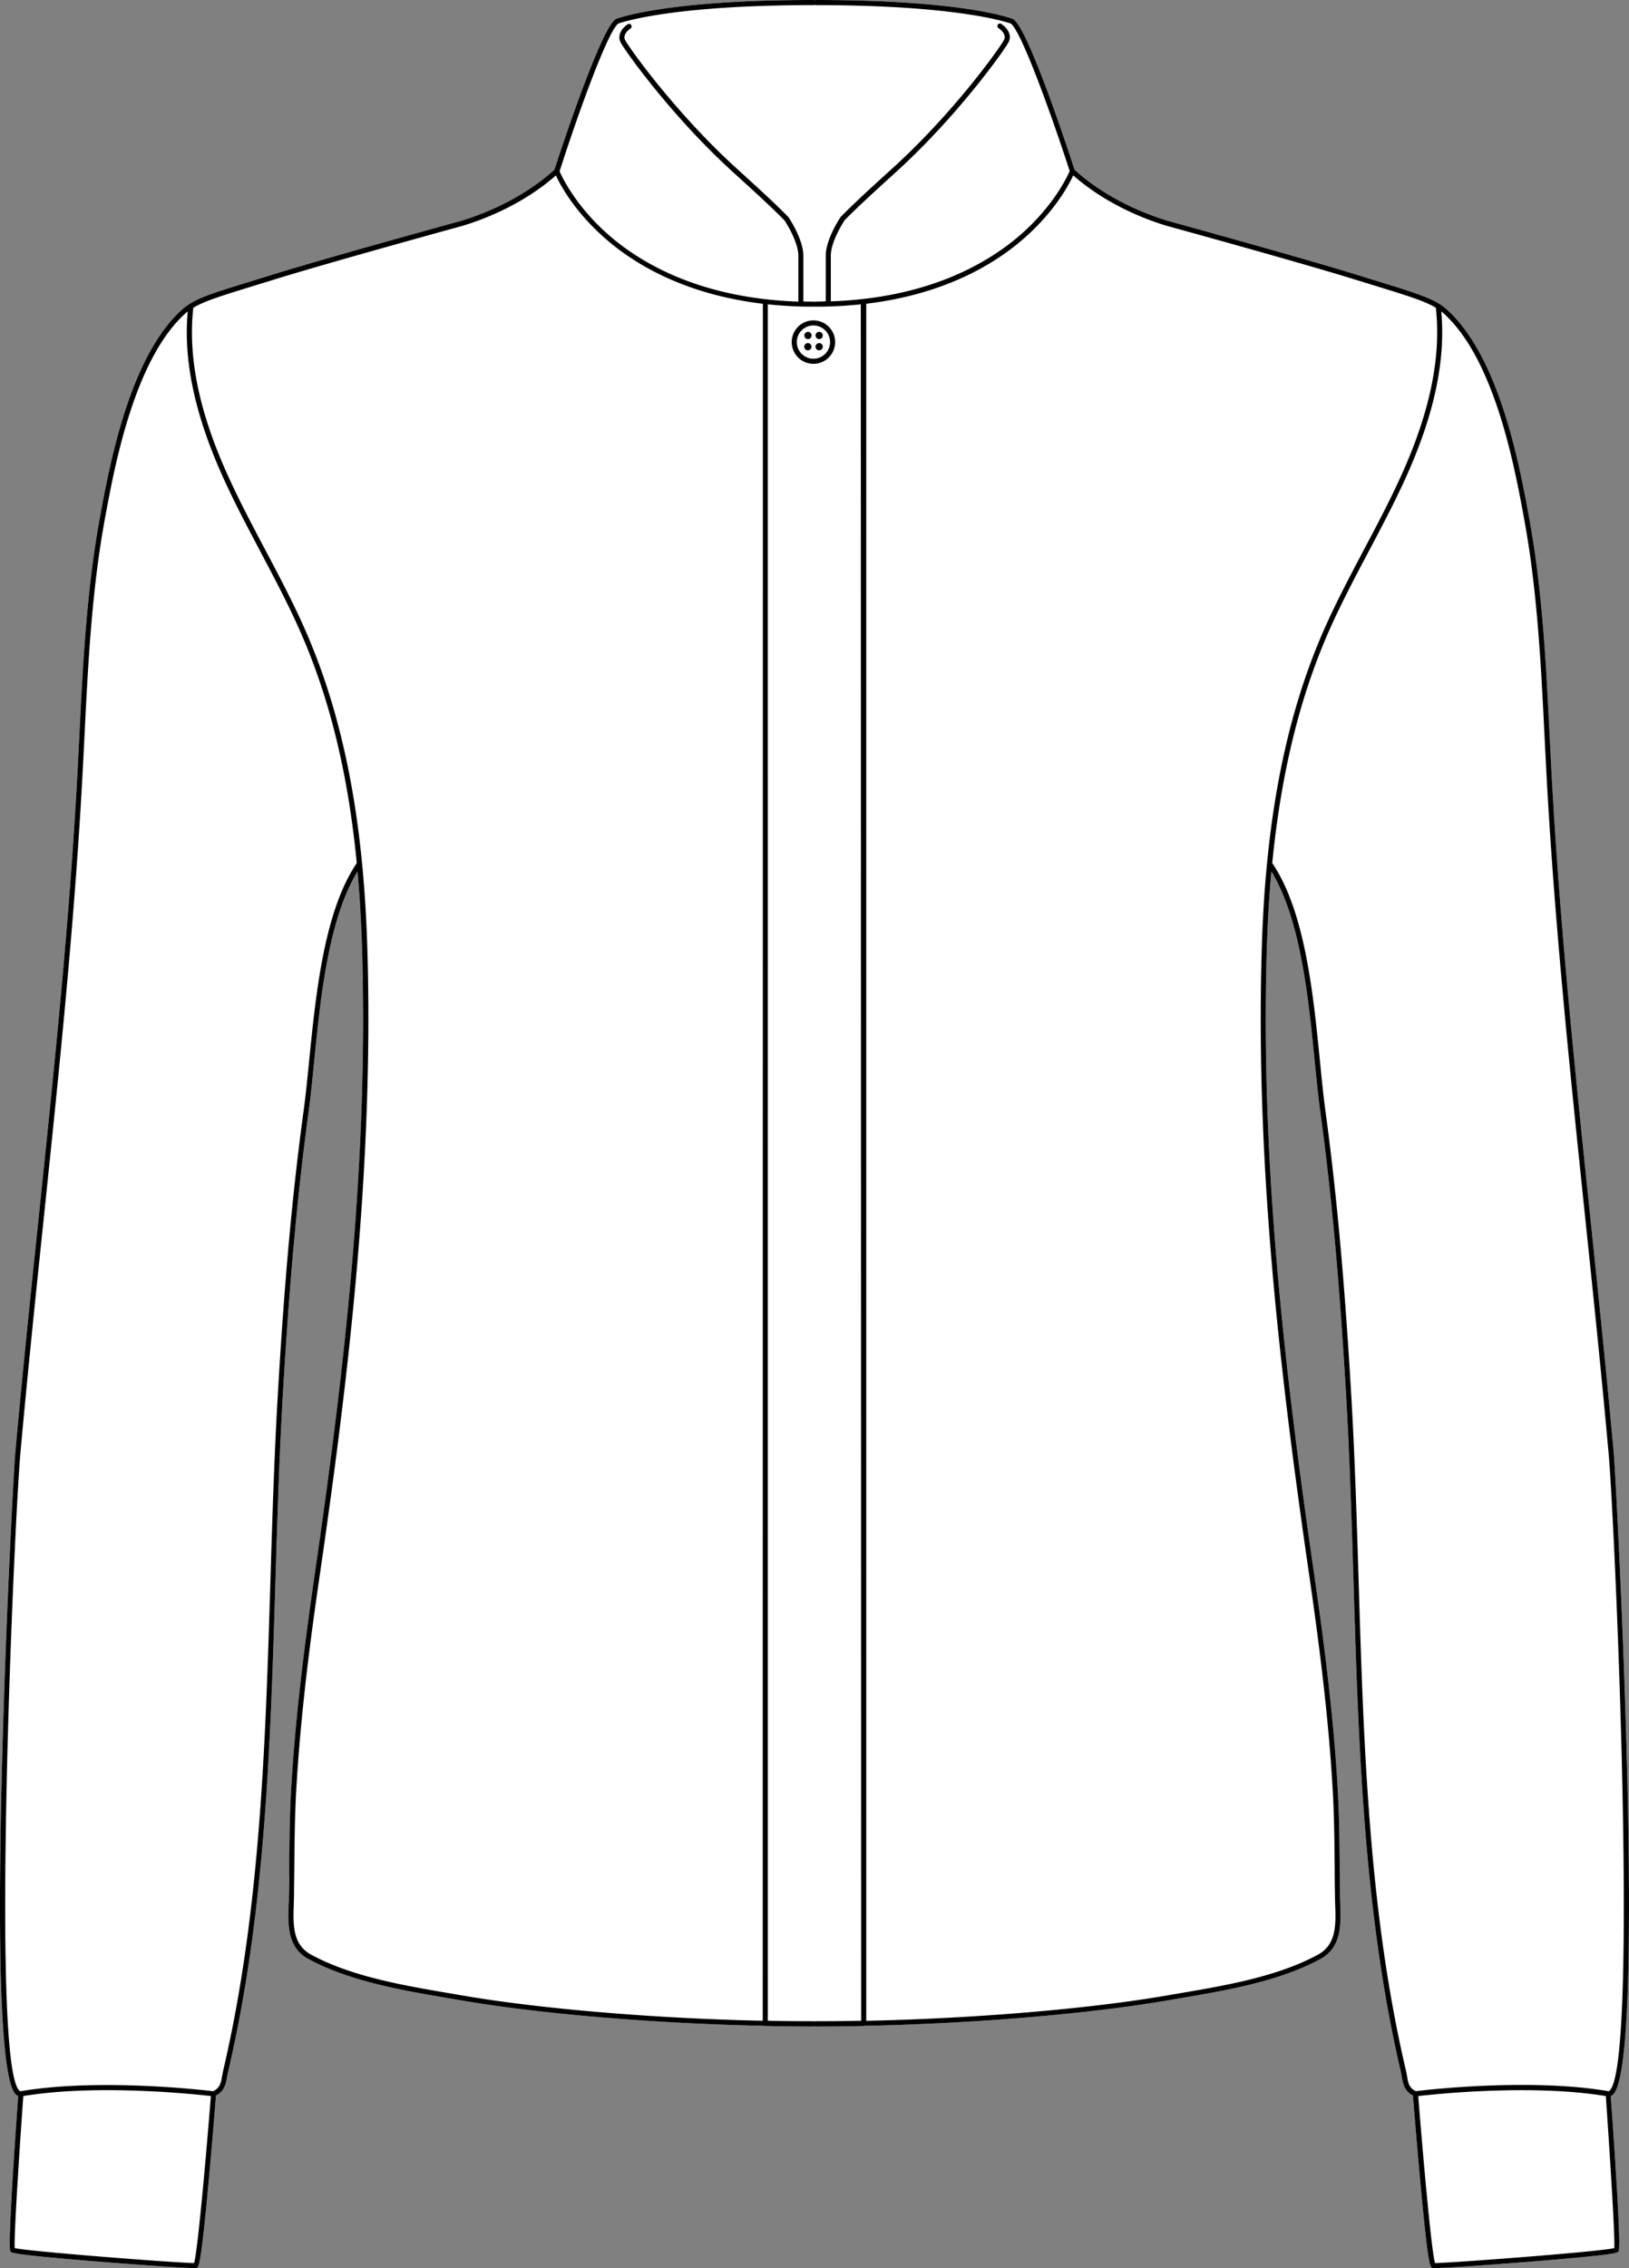 <svg xmlns="http://www.w3.org/2000/svg" viewBox="0 0 567.3 789.49"><rect x="0" y="0" width="567.3" height="789.49" fill="#808080" stroke="none"/><defs><style>.cls-1{fill:#fff;}</style></defs><g id="Layer_2" data-name="Layer 2"><g id="Layer_1-2" data-name="Layer 1"><path class="cls-1" d="M561.74,729.09a2.55,2.55,0,0,1-.78.5c2.5,34.92,3.41,53.13,2.71,54.1-.35.49-.83,1.16-32.28,3.67-8.93.71-28.05,2.13-31.82,2.13a3.69,3.69,0,0,1-.6,0c-.94-.21-1.61-.36-4.4-30.8-1.22-13.23-2.29-26.58-2.5-29.27-3-1.61-3.41-4-3.85-6.44-.11-.59-.21-1.21-.36-1.84-13-55.4-14.77-114.18-16.5-171-.65-21.25-1.32-43.23-2.57-64.55-2.31-39.59-5.09-70-9-98.75-.72-5.26-1.31-11.21-1.94-17.51-2.19-22.06-4.91-49.28-15.08-66-.82,9.18-1.37,18.82-1.66,29.4-2,74.92,6.73,147.42,16.47,214.61,3.28,22.6,6.84,49.31,8.33,76,.51,9.15.59,18.43.66,27.39,0,3.08.06,6.15.1,9.23,0,1,.05,1.94.08,2.93.25,7,.53,15-6.92,19-14.27,7.76-32.54,10.88-48.65,13.63l-4.4.75c-27.3,4.72-67.78,8.12-105.72,8.88a.82.82,0,0,1-.28.06,1,1,0,0,1-.23,0c-5.49.12-11.05.18-16.54.18a.87.87,0,0,1-.36-.09,1,1,0,0,1-.37.09c-5.48,0-11-.06-16.54-.18a1,1,0,0,1-.23,0,.88.88,0,0,1-.28-.06c-37.93-.76-78.42-4.16-105.71-8.88l-4.4-.75c-16.12-2.75-34.39-5.87-48.66-13.63-7.45-4.06-7.17-12-6.92-19,0-1,.07-2,.08-2.94,0-3.08.07-6.16.1-9.23.07-9,.15-18.24.66-27.39,1.5-26.72,5.05-53.43,8.33-76,9.75-67.19,18.49-139.69,16.47-214.61-.29-10.58-.83-20.22-1.66-29.4-10.17,16.68-12.88,43.9-15.08,66-.63,6.3-1.22,12.25-1.93,17.51-3.92,28.71-6.7,59.16-9,98.75-1.25,21.32-1.92,43.29-2.57,64.55-1.73,56.85-3.52,115.63-16.49,171-.15.63-.26,1.25-.36,1.84-.44,2.48-.86,4.83-3.86,6.44-.21,2.69-1.28,16-2.49,29.27-2.8,30.44-3.47,30.59-4.41,30.8a3.6,3.6,0,0,1-.6,0c-3.76,0-22.88-1.42-31.82-2.13C4.45,784.85,4,784.18,3.62,783.69c-.69-1,.22-19.18,2.71-54.1a2.55,2.55,0,0,1-.78-.5c-11.87-11-1.16-213-.24-223.2,2.46-27.47,5.37-55.35,8.18-82.32,5.23-50.15,10.64-102,13.41-153.22.25-4.6.48-9.22.71-13.83,1.24-25.11,2.53-51.08,7.16-76.25C38.12,162,45.08,124.1,63.54,107.64a18.77,18.77,0,0,1,2.42-1.8c.39-.26.82-.5,1.27-.75,4.1-2.22,10.26-4.12,20.48-7.26L95,95.58c18.9-5.87,65.39-18.64,65.85-18.76,16.92-5.26,27.43-13.31,32.28-17.75,1.93-6,16-48.88,21.3-52.39a.8.8,0,0,1,.16-.08c.68-.27,17.17-6.6,68.72-6.6a1,1,0,0,1,.37.09A.87.87,0,0,1,284,0c51.55,0,68.05,6.33,68.72,6.6l.17.08c5.28,3.51,19.36,46.43,21.3,52.39,4.84,4.44,15.35,12.49,32.3,17.75.44.12,46.92,12.89,65.82,18.76,2.63.83,5.05,1.57,7.27,2.25,10.21,3.14,16.37,5,20.47,7.25.45.26.88.5,1.28.76a18,18,0,0,1,2.41,1.8c18.46,16.46,25.43,54.4,28.78,72.63,4.62,25.17,5.91,51.14,7.15,76.25.23,4.61.46,9.23.71,13.83,2.78,51.21,8.18,103.08,13.41,153.23,2.81,27,5.72,54.85,8.19,82.31C562.9,516.1,573.61,718.13,561.74,729.09Z"/><path d="M283.28,111.52a7.56,7.56,0,1,0,7.56,7.56A7.57,7.57,0,0,0,283.28,111.52Zm0,13.35a5.79,5.79,0,1,1,5.79-5.79A5.79,5.79,0,0,1,283.28,124.87Z"/><path d="M281.39,115.51a1.26,1.26,0,1,0,1.25,1.25A1.25,1.25,0,0,0,281.39,115.51Z"/><path d="M285.27,115.51a1.26,1.26,0,1,0,1.26,1.25A1.25,1.25,0,0,0,285.27,115.51Z"/><path d="M285.27,119.42a1.26,1.26,0,1,0,1.26,1.25A1.25,1.25,0,0,0,285.27,119.42Z"/><path d="M281.35,119.42a1.26,1.26,0,1,0,1.25,1.25A1.25,1.25,0,0,0,281.35,119.42Z"/><path d="M561.74,729.09c11.87-11,1.16-213,.25-223.2-2.47-27.46-5.38-55.35-8.19-82.31-5.23-50.15-10.63-102-13.41-153.23-.25-4.6-.48-9.22-.71-13.83-1.24-25.11-2.53-51.08-7.15-76.25-3.35-18.23-10.32-56.17-28.78-72.63a18,18,0,0,0-2.41-1.8c-.4-.26-.83-.5-1.28-.76-4.1-2.21-10.26-4.11-20.47-7.25-2.22-.68-4.64-1.42-7.27-2.25-18.9-5.87-65.38-18.64-65.82-18.76C389.55,71.56,379,63.51,374.2,59.07c-1.94-6-16-48.88-21.3-52.39l-.17-.08C352.06,6.33,335.56,0,284,0a.87.87,0,0,0-.36.09,1,1,0,0,0-.37-.09c-51.55,0-68,6.33-68.72,6.6a.8.8,0,0,0-.16.08c-5.28,3.51-19.37,46.43-21.3,52.39-4.85,4.44-15.36,12.49-32.28,17.75-.46.12-46.95,12.89-65.85,18.76l-7.26,2.25c-10.22,3.14-16.38,5-20.48,7.26-.45.25-.88.49-1.27.75a18.77,18.77,0,0,0-2.42,1.8C45.08,124.1,38.12,162,34.77,180.27c-4.63,25.17-5.92,51.14-7.16,76.25-.23,4.61-.46,9.23-.71,13.83-2.77,51.21-8.18,103.07-13.41,153.22-2.81,27-5.72,54.85-8.18,82.32-.92,10.21-11.63,212.24.24,223.2a2.55,2.55,0,0,0,.78.5c-2.49,34.92-3.4,53.13-2.71,54.1.35.49.83,1.16,32.28,3.67,8.94.71,28.06,2.13,31.82,2.13a3.6,3.6,0,0,0,.6,0c.94-.21,1.61-.36,4.41-30.8,1.21-13.23,2.28-26.58,2.49-29.27,3-1.61,3.42-4,3.86-6.44.1-.59.21-1.21.36-1.84,13-55.4,14.76-114.18,16.49-171,.65-21.26,1.32-43.23,2.57-64.55,2.31-39.59,5.09-70,9-98.75.71-5.26,1.3-11.21,1.93-17.51,2.2-22.06,4.91-49.28,15.08-66,.83,9.18,1.37,18.82,1.66,29.4,2,74.92-6.72,147.42-16.47,214.61-3.28,22.6-6.83,49.31-8.33,76-.51,9.15-.59,18.42-.66,27.39,0,3.07,0,6.15-.1,9.23,0,1,0,1.94-.08,2.94-.25,7-.53,15,6.92,19,14.27,7.76,32.54,10.88,48.66,13.63l4.4.75c27.29,4.72,67.78,8.12,105.71,8.88a.88.88,0,0,0,.28.06,1,1,0,0,0,.23,0c5.49.12,11.06.18,16.54.18a1,1,0,0,0,.37-.09.87.87,0,0,0,.36.09c5.49,0,11.05-.06,16.54-.18a1,1,0,0,0,.23,0,.82.82,0,0,0,.28-.06c37.94-.76,78.42-4.16,105.72-8.88l4.4-.75c16.11-2.75,34.38-5.87,48.65-13.63,7.45-4.06,7.17-12,6.92-19,0-1-.07-2-.08-2.93,0-3.08-.07-6.15-.1-9.23-.07-9-.15-18.24-.66-27.39-1.49-26.72-5.05-53.43-8.33-76-9.74-67.19-18.48-139.69-16.47-214.61.29-10.58.84-20.22,1.66-29.4,10.17,16.68,12.89,43.9,15.08,66,.63,6.3,1.22,12.25,1.94,17.51,3.91,28.7,6.69,59.16,9,98.75,1.25,21.32,1.92,43.3,2.57,64.55,1.73,56.85,3.52,115.63,16.5,171,.15.63.25,1.25.36,1.84.44,2.48.86,4.83,3.85,6.44.21,2.69,1.28,16,2.5,29.27,2.79,30.44,3.46,30.59,4.4,30.8a3.69,3.69,0,0,0,.6,0c3.77,0,22.89-1.42,31.82-2.13,31.45-2.51,31.93-3.18,32.28-3.67.7-1-.21-19.18-2.71-54.1A2.55,2.55,0,0,0,561.74,729.09ZM67.59,787.73c-5.53,0-57.32-4-62.47-5.2-.3-3.9,1.57-33.11,3-52.93,25.83-4.26,59.67-.65,65.32,0C71.7,751.49,68.82,783.68,67.59,787.73Zm40.09-418.64c-.63,6.29-1.22,12.23-1.93,17.45-3.92,28.76-6.7,59.25-9,98.89-1.25,21.34-1.92,43.33-2.57,64.6-1.73,56.76-3.51,115.45-16.45,170.67-.15.67-.27,1.32-.38,1.94-.43,2.44-.72,4.07-3.1,5.28-3.46-.42-39.88-4.62-67.1,0,0,0-.16,0-.38-.18-10.23-9.44-1.81-197.93.32-221.73,2.46-27.45,5.37-55.33,8.18-82.3,5.23-50.17,10.64-102.05,13.42-153.3q.38-6.92.71-13.84c1.24-25.06,2.53-51,7.13-76,3.31-18,10.2-55.57,28.2-71.63.21-.18.43-.35.65-.52-1.56,17,2.44,35.85,12.21,57.53,4,8.9,8.65,17.65,13.13,26.12,5,9.49,10.22,19.3,14.52,29.3,9.84,22.8,16.06,48.66,19,79.06C112.84,317.28,110,346,107.68,369.09Zm157.94,334.3c-37.66-.78-77.74-4.16-104.8-8.83l-4.41-.76c-16-2.72-34.09-5.81-48.1-13.44-6.49-3.53-6.24-10.58-6-17.39,0-1,.07-2,.08-3,0-3.08.07-6.16.1-9.24.08-8.94.15-18.19.66-27.3,1.49-26.65,5-53.31,8.31-75.87C121.22,480.31,130,407.71,128,332.67c-.31-11.61-.94-22.11-1.9-32.09-3-30.71-9.26-56.84-19.2-79.89-4.34-10.07-9.55-19.91-14.59-29.43-4.47-8.44-9.09-17.17-13.07-26-9.94-22-13.83-41-11.92-58.13.26-.16.53-.33.81-.48,3.94-2.13,10-4,20.15-7.12l7.27-2.24c18.87-5.87,65.33-18.63,65.82-18.76,16.45-5.11,27-12.83,32.22-17.47,1.49,3.24,6.5,12.73,17.63,22.34,10.26,8.85,27.55,19.11,54.45,22.34Zm34.28,0c-5.28.11-10.62.16-15.89.16a.87.87,0,0,0-.36.09,1,1,0,0,0-.37-.09c-5.27,0-10.6-.05-15.89-.16V105.93a149.15,149.15,0,0,0,15.85.82h0a.94.94,0,0,0,.34-.07l0,0s0,0,0,0a1,1,0,0,0,.34.07h0a149,149,0,0,0,15.85-.82ZM289.33,104.89V89c0-4.9,4.37-11.66,4.8-12.32,4.14-4.23,10-9.63,17.51-16.43,21.81-19.72,38.17-42.82,39.57-45.53,1.5-2.88-1-5.45-2.53-6.4a.88.88,0,0,0-1.21.28.89.89,0,0,0,.27,1.22c.13.08,3,1.94,1.9,4.08-1.38,2.68-17.55,25.47-39.19,45-7.53,6.82-13.4,12.24-17.57,16.5l0,0a.85.85,0,0,0-.21.25c-.6.91-5.09,7.88-5.09,13.29v15.94L284,105l-.17,0-.17,0h0l-.16,0-.18,0-3.56-.06V89c0-5.45-4.55-12.48-5.1-13.31a.65.65,0,0,0-.15-.18l0,0c-4.17-4.27-10.05-9.69-17.6-16.53-21.64-19.57-37.8-42.35-39.19-45-1.12-2.14,1.78-4,1.9-4.08a.89.89,0,0,0-.94-1.5c-1.53.95-4,3.52-2.53,6.4,1.41,2.71,17.76,25.8,39.57,45.53,7.52,6.8,13.37,12.2,17.51,16.43.44.66,4.8,7.41,4.8,12.32v15.91c-33.46-1.14-54-12.86-65.56-22.77-12-10.33-16.82-20.79-17.59-22.59C201.08,40.22,211.59,11,215.3,8.21c1.39-.5,18.8-6.43,68-6.43a1,1,0,0,0,.37-.09.87.87,0,0,0,.36.09c49.18,0,66.59,5.93,68,6.43,3.71,2.76,14.22,32,20.49,51.32-.77,1.8-5.59,12.26-17.59,22.59C343.37,92,322.79,103.75,289.33,104.89ZM441.24,300.58c-1,10-1.58,20.48-1.9,32.09-2,75,6.73,147.64,16.49,214.91,3.27,22.56,6.82,49.22,8.31,75.87.51,9.11.59,18.36.66,27.31,0,3.08.06,6.15.1,9.23,0,1,.05,2,.08,3,.24,6.81.49,13.86-6,17.39-14,7.63-32.12,10.72-48.1,13.44l-4.41.76c-27.06,4.67-67.13,8.05-104.8,8.83V105.73c26.9-3.23,44.2-13.49,54.46-22.34,11.13-9.61,16.13-19.1,17.62-22.34C379,65.69,389.53,73.41,406,78.52c.47.13,46.92,12.89,65.79,18.76l7.28,2.24c10.1,3.11,16.21,5,20.13,7.11.29.16.56.33.83.49,1.9,17.08-2,36.1-11.92,58.13-4,8.84-8.61,17.57-13.08,26-5,9.51-10.25,19.36-14.59,29.42C450.5,243.74,444.22,269.87,441.24,300.58ZM490,722.64c-.11-.62-.22-1.27-.38-1.94C476.65,665.48,474.86,606.79,473.13,550c-.65-21.27-1.32-43.26-2.57-64.6-2.32-39.64-5.1-70.14-9-98.89-.71-5.22-1.3-11.16-1.92-17.45-2.3-23.1-5.17-51.81-16.58-68.64,3-30.39,9.2-56.26,19-79.06,4.31-10,9.5-19.81,14.52-29.3,4.49-8.47,9.12-17.22,13.13-26.12,9.78-21.68,13.77-40.52,12.21-57.53.22.17.44.34.65.52,18,16.06,24.89,53.59,28.2,71.63,4.61,25,5.89,51,7.13,76q.35,6.92.71,13.84c2.78,51.25,8.19,103.14,13.42,153.31,2.81,27,5.72,54.84,8.18,82.29,2.13,23.8,10.55,212.29.32,221.73-.21.21-.33.19-.38.18-27.22-4.66-63.63-.46-67.09,0C490.68,726.71,490.39,725.08,490,722.64Zm72.21,59.89c-5.16,1.26-57.21,5.2-62.46,5.21-1.24-4-4.11-36.24-5.85-58.13,5.65-.66,39.49-4.27,65.33,0C560.6,749.42,562.48,778.63,562.17,782.53Z"/></g></g></svg>